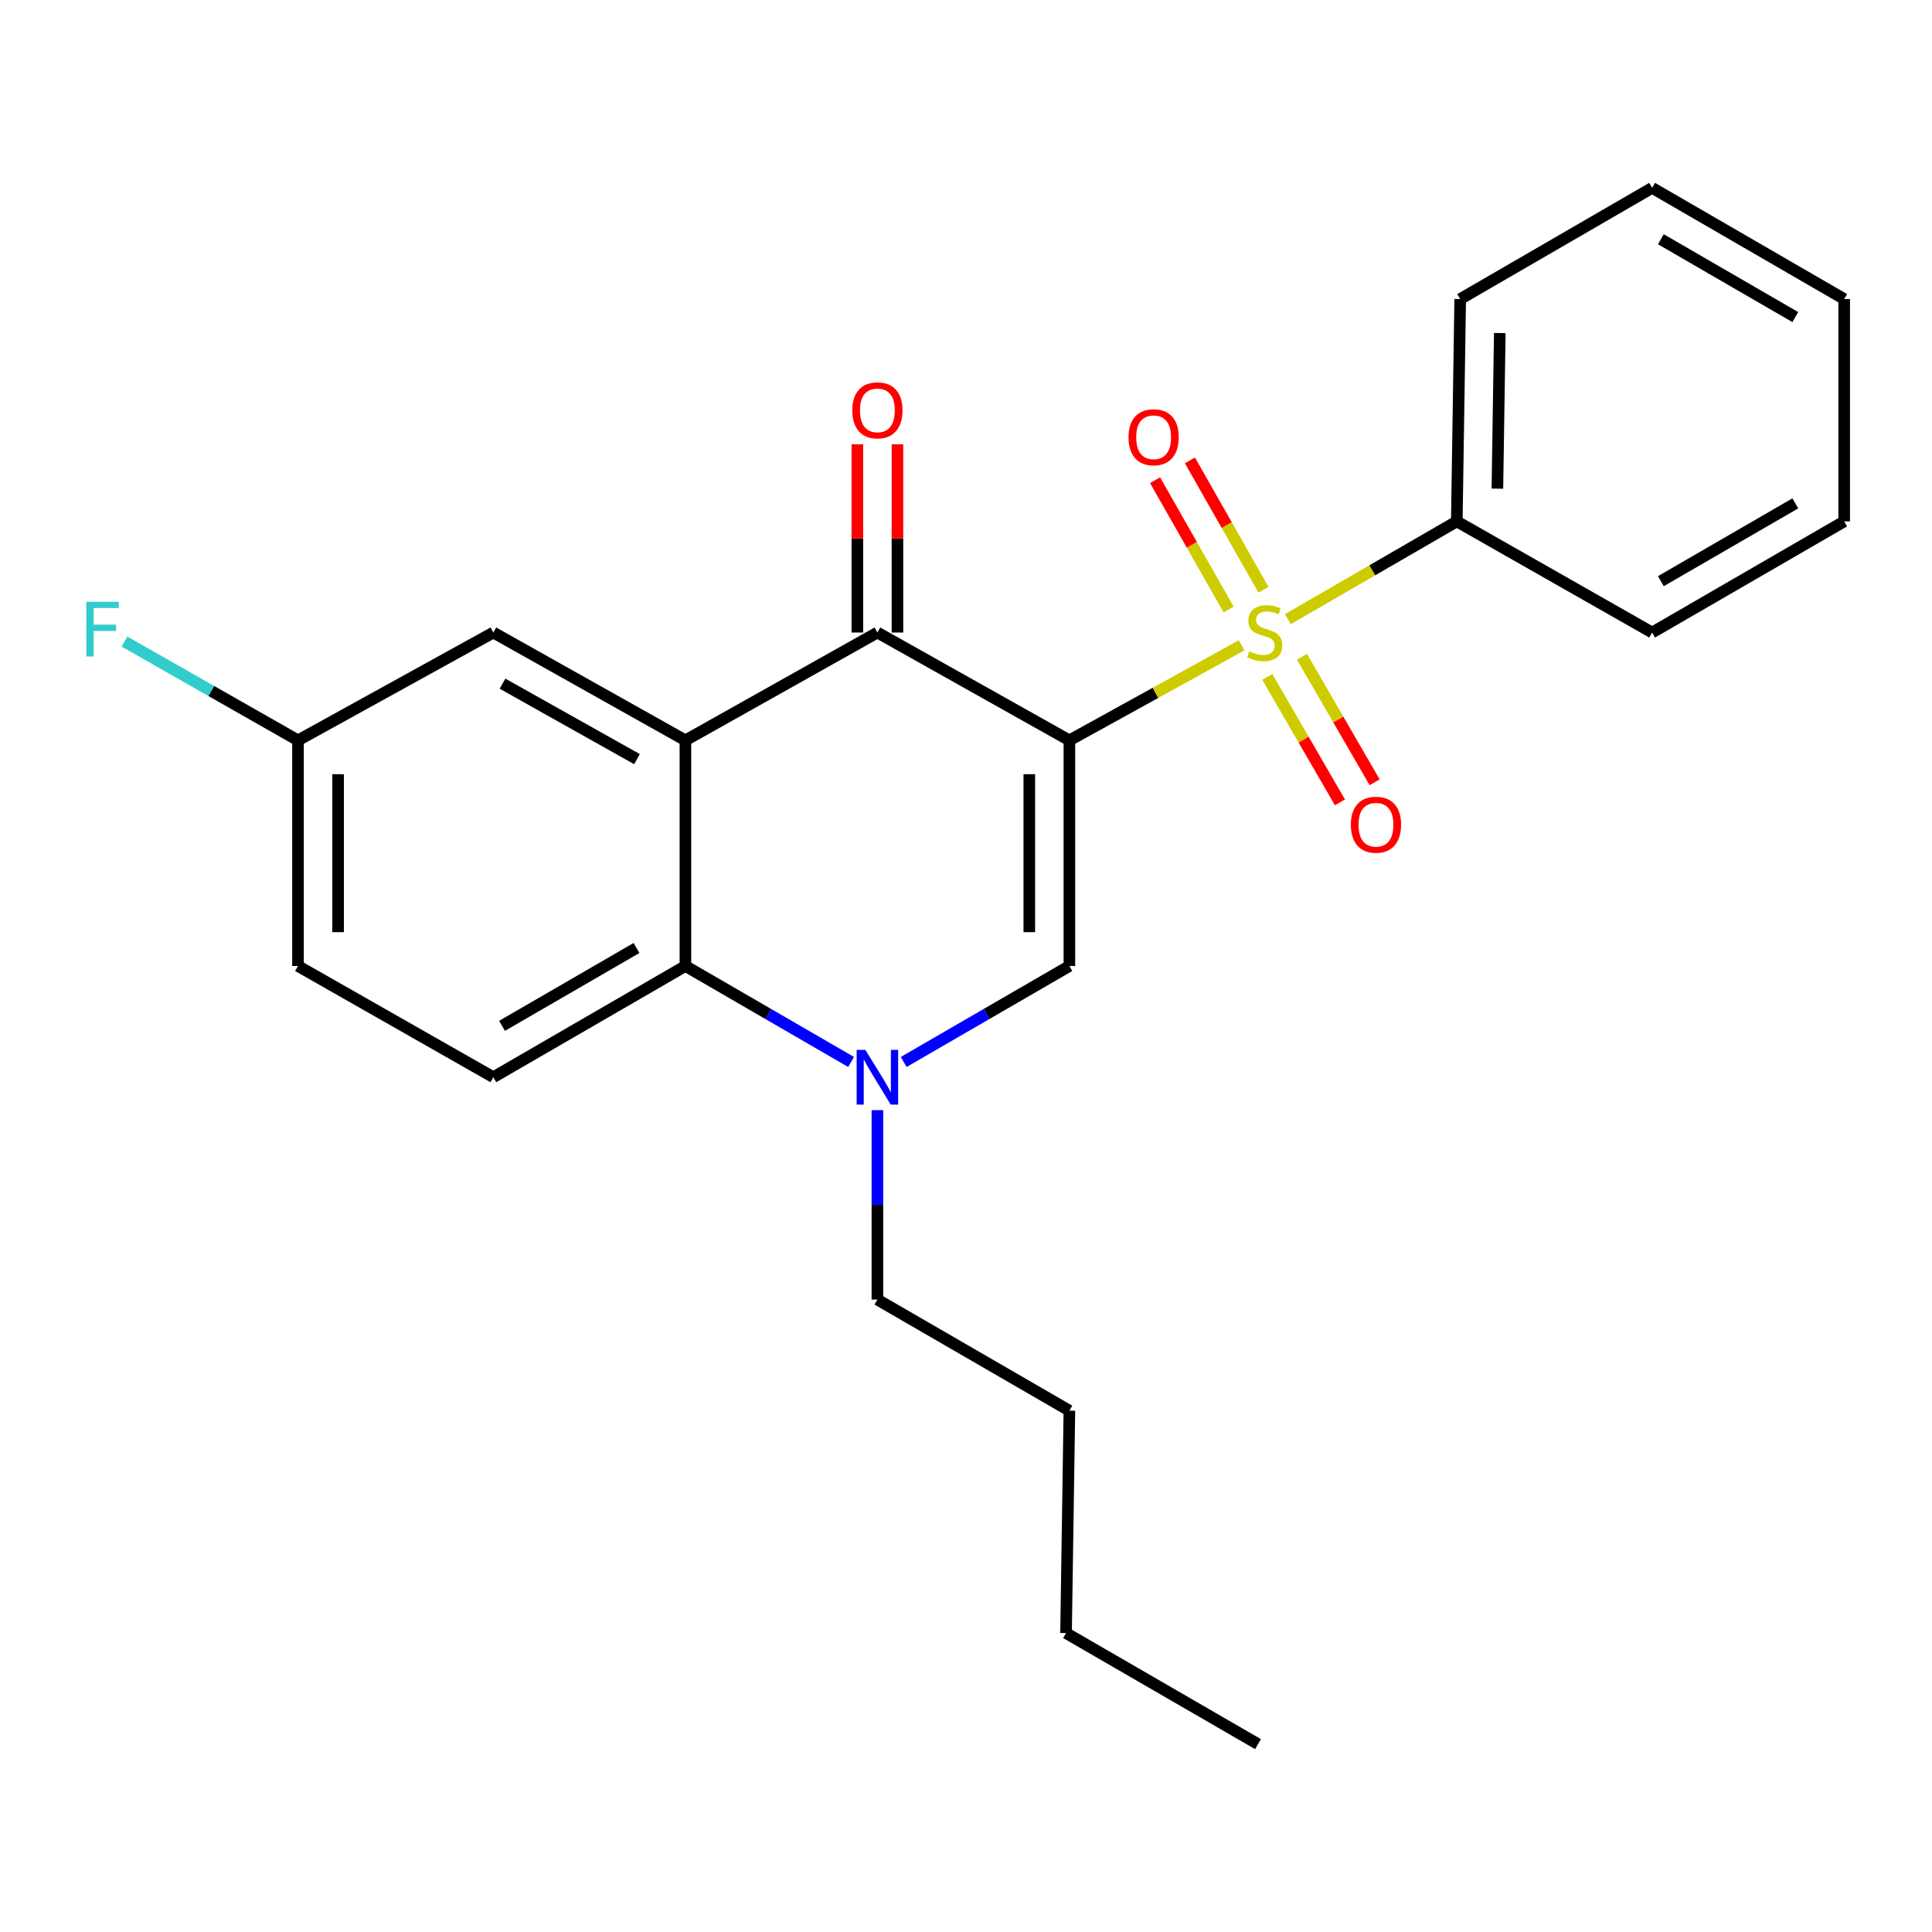 <?xml version='1.0' encoding='iso-8859-1'?>
<svg version='1.1' baseProfile='full'
              xmlns='http://www.w3.org/2000/svg'
                      xmlns:rdkit='http://www.rdkit.org/xml'
                      xmlns:xlink='http://www.w3.org/1999/xlink'
                  xml:space='preserve'
width='1000px' height='1000px' viewBox='0 0 1000 1000'>
<!-- END OF HEADER -->
<rect style='opacity:1.0;fill:#FFFFFF;stroke:none' width='1000' height='1000' x='0' y='0'> </rect>
<path class='bond-0' d='M 553.514,383.208 L 598.093,358.606' style='fill:none;fill-rule:evenodd;stroke:#000000;stroke-width:6px;stroke-linecap:butt;stroke-linejoin:miter;stroke-opacity:1' />
<path class='bond-0' d='M 598.093,358.606 L 642.671,334.004' style='fill:none;fill-rule:evenodd;stroke:#CCCC00;stroke-width:6px;stroke-linecap:butt;stroke-linejoin:miter;stroke-opacity:1' />
<path class='bond-1' d='M 553.514,383.208 L 454.14,327.4' style='fill:none;fill-rule:evenodd;stroke:#000000;stroke-width:6px;stroke-linecap:butt;stroke-linejoin:miter;stroke-opacity:1' />
<path class='bond-3' d='M 553.514,383.208 L 553.514,500' style='fill:none;fill-rule:evenodd;stroke:#000000;stroke-width:6px;stroke-linecap:butt;stroke-linejoin:miter;stroke-opacity:1' />
<path class='bond-3' d='M 532.763,400.727 L 532.763,482.481' style='fill:none;fill-rule:evenodd;stroke:#000000;stroke-width:6px;stroke-linecap:butt;stroke-linejoin:miter;stroke-opacity:1' />
<path class='bond-6' d='M 653.974,305.242 L 634.938,271.766' style='fill:none;fill-rule:evenodd;stroke:#CCCC00;stroke-width:6px;stroke-linecap:butt;stroke-linejoin:miter;stroke-opacity:1' />
<path class='bond-6' d='M 634.938,271.766 L 615.902,238.29' style='fill:none;fill-rule:evenodd;stroke:#FF0000;stroke-width:6px;stroke-linecap:butt;stroke-linejoin:miter;stroke-opacity:1' />
<path class='bond-6' d='M 635.936,315.499 L 616.9,282.024' style='fill:none;fill-rule:evenodd;stroke:#CCCC00;stroke-width:6px;stroke-linecap:butt;stroke-linejoin:miter;stroke-opacity:1' />
<path class='bond-6' d='M 616.9,282.024 L 597.864,248.548' style='fill:none;fill-rule:evenodd;stroke:#FF0000;stroke-width:6px;stroke-linecap:butt;stroke-linejoin:miter;stroke-opacity:1' />
<path class='bond-7' d='M 655.94,350.351 L 674.751,382.834' style='fill:none;fill-rule:evenodd;stroke:#CCCC00;stroke-width:6px;stroke-linecap:butt;stroke-linejoin:miter;stroke-opacity:1' />
<path class='bond-7' d='M 674.751,382.834 L 693.562,415.317' style='fill:none;fill-rule:evenodd;stroke:#FF0000;stroke-width:6px;stroke-linecap:butt;stroke-linejoin:miter;stroke-opacity:1' />
<path class='bond-7' d='M 673.897,339.952 L 692.708,372.435' style='fill:none;fill-rule:evenodd;stroke:#CCCC00;stroke-width:6px;stroke-linecap:butt;stroke-linejoin:miter;stroke-opacity:1' />
<path class='bond-7' d='M 692.708,372.435 L 711.519,404.918' style='fill:none;fill-rule:evenodd;stroke:#FF0000;stroke-width:6px;stroke-linecap:butt;stroke-linejoin:miter;stroke-opacity:1' />
<path class='bond-8' d='M 666.59,320.483 L 710.313,295.178' style='fill:none;fill-rule:evenodd;stroke:#CCCC00;stroke-width:6px;stroke-linecap:butt;stroke-linejoin:miter;stroke-opacity:1' />
<path class='bond-8' d='M 710.313,295.178 L 754.035,269.874' style='fill:none;fill-rule:evenodd;stroke:#000000;stroke-width:6px;stroke-linecap:butt;stroke-linejoin:miter;stroke-opacity:1' />
<path class='bond-2' d='M 454.14,327.4 L 354.767,383.208' style='fill:none;fill-rule:evenodd;stroke:#000000;stroke-width:6px;stroke-linecap:butt;stroke-linejoin:miter;stroke-opacity:1' />
<path class='bond-11' d='M 464.516,327.4 L 464.516,278.675' style='fill:none;fill-rule:evenodd;stroke:#000000;stroke-width:6px;stroke-linecap:butt;stroke-linejoin:miter;stroke-opacity:1' />
<path class='bond-11' d='M 464.516,278.675 L 464.516,229.951' style='fill:none;fill-rule:evenodd;stroke:#FF0000;stroke-width:6px;stroke-linecap:butt;stroke-linejoin:miter;stroke-opacity:1' />
<path class='bond-11' d='M 443.765,327.4 L 443.765,278.675' style='fill:none;fill-rule:evenodd;stroke:#000000;stroke-width:6px;stroke-linecap:butt;stroke-linejoin:miter;stroke-opacity:1' />
<path class='bond-11' d='M 443.765,278.675 L 443.765,229.951' style='fill:none;fill-rule:evenodd;stroke:#FF0000;stroke-width:6px;stroke-linecap:butt;stroke-linejoin:miter;stroke-opacity:1' />
<path class='bond-10' d='M 354.767,383.208 L 255.348,327.4' style='fill:none;fill-rule:evenodd;stroke:#000000;stroke-width:6px;stroke-linecap:butt;stroke-linejoin:miter;stroke-opacity:1' />
<path class='bond-10' d='M 329.697,392.931 L 260.103,353.866' style='fill:none;fill-rule:evenodd;stroke:#000000;stroke-width:6px;stroke-linecap:butt;stroke-linejoin:miter;stroke-opacity:1' />
<path class='bond-24' d='M 354.767,383.208 L 354.767,500' style='fill:none;fill-rule:evenodd;stroke:#000000;stroke-width:6px;stroke-linecap:butt;stroke-linejoin:miter;stroke-opacity:1' />
<path class='bond-4' d='M 553.514,500 L 510.633,524.838' style='fill:none;fill-rule:evenodd;stroke:#000000;stroke-width:6px;stroke-linecap:butt;stroke-linejoin:miter;stroke-opacity:1' />
<path class='bond-4' d='M 510.633,524.838 L 467.751,549.676' style='fill:none;fill-rule:evenodd;stroke:#0000FF;stroke-width:6px;stroke-linecap:butt;stroke-linejoin:miter;stroke-opacity:1' />
<path class='bond-5' d='M 440.529,549.676 L 397.648,524.838' style='fill:none;fill-rule:evenodd;stroke:#0000FF;stroke-width:6px;stroke-linecap:butt;stroke-linejoin:miter;stroke-opacity:1' />
<path class='bond-5' d='M 397.648,524.838 L 354.767,500' style='fill:none;fill-rule:evenodd;stroke:#000000;stroke-width:6px;stroke-linecap:butt;stroke-linejoin:miter;stroke-opacity:1' />
<path class='bond-14' d='M 454.14,574.598 L 454.14,623.628' style='fill:none;fill-rule:evenodd;stroke:#0000FF;stroke-width:6px;stroke-linecap:butt;stroke-linejoin:miter;stroke-opacity:1' />
<path class='bond-14' d='M 454.14,623.628 L 454.14,672.658' style='fill:none;fill-rule:evenodd;stroke:#000000;stroke-width:6px;stroke-linecap:butt;stroke-linejoin:miter;stroke-opacity:1' />
<path class='bond-9' d='M 354.767,500 L 255.348,557.56' style='fill:none;fill-rule:evenodd;stroke:#000000;stroke-width:6px;stroke-linecap:butt;stroke-linejoin:miter;stroke-opacity:1' />
<path class='bond-9' d='M 329.457,490.676 L 259.864,530.968' style='fill:none;fill-rule:evenodd;stroke:#000000;stroke-width:6px;stroke-linecap:butt;stroke-linejoin:miter;stroke-opacity:1' />
<path class='bond-16' d='M 754.035,269.874 L 755.799,154.799' style='fill:none;fill-rule:evenodd;stroke:#000000;stroke-width:6px;stroke-linecap:butt;stroke-linejoin:miter;stroke-opacity:1' />
<path class='bond-16' d='M 775.048,252.931 L 776.283,172.378' style='fill:none;fill-rule:evenodd;stroke:#000000;stroke-width:6px;stroke-linecap:butt;stroke-linejoin:miter;stroke-opacity:1' />
<path class='bond-17' d='M 754.035,269.874 L 855.149,327.4' style='fill:none;fill-rule:evenodd;stroke:#000000;stroke-width:6px;stroke-linecap:butt;stroke-linejoin:miter;stroke-opacity:1' />
<path class='bond-13' d='M 255.348,557.56 L 154.246,500' style='fill:none;fill-rule:evenodd;stroke:#000000;stroke-width:6px;stroke-linecap:butt;stroke-linejoin:miter;stroke-opacity:1' />
<path class='bond-12' d='M 255.348,327.4 L 154.246,383.208' style='fill:none;fill-rule:evenodd;stroke:#000000;stroke-width:6px;stroke-linecap:butt;stroke-linejoin:miter;stroke-opacity:1' />
<path class='bond-15' d='M 154.246,383.208 L 109.342,357.646' style='fill:none;fill-rule:evenodd;stroke:#000000;stroke-width:6px;stroke-linecap:butt;stroke-linejoin:miter;stroke-opacity:1' />
<path class='bond-15' d='M 109.342,357.646 L 64.438,332.085' style='fill:none;fill-rule:evenodd;stroke:#33CCCC;stroke-width:6px;stroke-linecap:butt;stroke-linejoin:miter;stroke-opacity:1' />
<path class='bond-25' d='M 154.246,383.208 L 154.246,500' style='fill:none;fill-rule:evenodd;stroke:#000000;stroke-width:6px;stroke-linecap:butt;stroke-linejoin:miter;stroke-opacity:1' />
<path class='bond-25' d='M 174.996,400.727 L 174.996,482.481' style='fill:none;fill-rule:evenodd;stroke:#000000;stroke-width:6px;stroke-linecap:butt;stroke-linejoin:miter;stroke-opacity:1' />
<path class='bond-18' d='M 454.14,672.658 L 553.514,730.161' style='fill:none;fill-rule:evenodd;stroke:#000000;stroke-width:6px;stroke-linecap:butt;stroke-linejoin:miter;stroke-opacity:1' />
<path class='bond-21' d='M 755.799,154.799 L 855.149,97.239' style='fill:none;fill-rule:evenodd;stroke:#000000;stroke-width:6px;stroke-linecap:butt;stroke-linejoin:miter;stroke-opacity:1' />
<path class='bond-22' d='M 855.149,327.4 L 954.545,269.874' style='fill:none;fill-rule:evenodd;stroke:#000000;stroke-width:6px;stroke-linecap:butt;stroke-linejoin:miter;stroke-opacity:1' />
<path class='bond-22' d='M 859.664,300.811 L 929.242,260.543' style='fill:none;fill-rule:evenodd;stroke:#000000;stroke-width:6px;stroke-linecap:butt;stroke-linejoin:miter;stroke-opacity:1' />
<path class='bond-19' d='M 553.514,730.161 L 551.784,845.27' style='fill:none;fill-rule:evenodd;stroke:#000000;stroke-width:6px;stroke-linecap:butt;stroke-linejoin:miter;stroke-opacity:1' />
<path class='bond-20' d='M 551.784,845.27 L 651.146,902.761' style='fill:none;fill-rule:evenodd;stroke:#000000;stroke-width:6px;stroke-linecap:butt;stroke-linejoin:miter;stroke-opacity:1' />
<path class='bond-26' d='M 855.149,97.239 L 954.545,154.799' style='fill:none;fill-rule:evenodd;stroke:#000000;stroke-width:6px;stroke-linecap:butt;stroke-linejoin:miter;stroke-opacity:1' />
<path class='bond-26' d='M 859.66,123.83 L 929.237,164.122' style='fill:none;fill-rule:evenodd;stroke:#000000;stroke-width:6px;stroke-linecap:butt;stroke-linejoin:miter;stroke-opacity:1' />
<path class='bond-23' d='M 954.545,269.874 L 954.545,154.799' style='fill:none;fill-rule:evenodd;stroke:#000000;stroke-width:6px;stroke-linecap:butt;stroke-linejoin:miter;stroke-opacity:1' />
<path  class='atom-1' d='M 646.639 337.12
Q 646.959 337.24, 648.279 337.8
Q 649.599 338.36, 651.039 338.72
Q 652.519 339.04, 653.959 339.04
Q 656.639 339.04, 658.199 337.76
Q 659.759 336.44, 659.759 334.16
Q 659.759 332.6, 658.959 331.64
Q 658.199 330.68, 656.999 330.16
Q 655.799 329.64, 653.799 329.04
Q 651.279 328.28, 649.759 327.56
Q 648.279 326.84, 647.199 325.32
Q 646.159 323.8, 646.159 321.24
Q 646.159 317.68, 648.559 315.48
Q 650.999 313.28, 655.799 313.28
Q 659.079 313.28, 662.799 314.84
L 661.879 317.92
Q 658.479 316.52, 655.919 316.52
Q 653.159 316.52, 651.639 317.68
Q 650.119 318.8, 650.159 320.76
Q 650.159 322.28, 650.919 323.2
Q 651.719 324.12, 652.839 324.64
Q 653.999 325.16, 655.919 325.76
Q 658.479 326.56, 659.999 327.36
Q 661.519 328.16, 662.599 329.8
Q 663.719 331.4, 663.719 334.16
Q 663.719 338.08, 661.079 340.2
Q 658.479 342.28, 654.119 342.28
Q 651.599 342.28, 649.679 341.72
Q 647.799 341.2, 645.559 340.28
L 646.639 337.12
' fill='#CCCC00'/>
<path  class='atom-5' d='M 447.88 543.4
L 457.16 558.4
Q 458.08 559.88, 459.56 562.56
Q 461.04 565.24, 461.12 565.4
L 461.12 543.4
L 464.88 543.4
L 464.88 571.72
L 461 571.72
L 451.04 555.32
Q 449.88 553.4, 448.64 551.2
Q 447.44 549, 447.08 548.32
L 447.08 571.72
L 443.4 571.72
L 443.4 543.4
L 447.88 543.4
' fill='#0000FF'/>
<path  class='atom-7' d='M 584.113 226.32
Q 584.113 219.52, 587.473 215.72
Q 590.833 211.92, 597.113 211.92
Q 603.393 211.92, 606.753 215.72
Q 610.113 219.52, 610.113 226.32
Q 610.113 233.2, 606.713 237.12
Q 603.313 241, 597.113 241
Q 590.873 241, 587.473 237.12
Q 584.113 233.24, 584.113 226.32
M 597.113 237.8
Q 601.433 237.8, 603.753 234.92
Q 606.113 232, 606.113 226.32
Q 606.113 220.76, 603.753 217.96
Q 601.433 215.12, 597.113 215.12
Q 592.793 215.12, 590.433 217.92
Q 588.113 220.72, 588.113 226.32
Q 588.113 232.04, 590.433 234.92
Q 592.793 237.8, 597.113 237.8
' fill='#FF0000'/>
<path  class='atom-8' d='M 699.199 426.876
Q 699.199 420.076, 702.559 416.276
Q 705.919 412.476, 712.199 412.476
Q 718.479 412.476, 721.839 416.276
Q 725.199 420.076, 725.199 426.876
Q 725.199 433.756, 721.799 437.676
Q 718.399 441.556, 712.199 441.556
Q 705.959 441.556, 702.559 437.676
Q 699.199 433.796, 699.199 426.876
M 712.199 438.356
Q 716.519 438.356, 718.839 435.476
Q 721.199 432.556, 721.199 426.876
Q 721.199 421.316, 718.839 418.516
Q 716.519 415.676, 712.199 415.676
Q 707.879 415.676, 705.519 418.476
Q 703.199 421.276, 703.199 426.876
Q 703.199 432.596, 705.519 435.476
Q 707.879 438.356, 712.199 438.356
' fill='#FF0000'/>
<path  class='atom-12' d='M 441.14 212.394
Q 441.14 205.594, 444.5 201.794
Q 447.86 197.994, 454.14 197.994
Q 460.42 197.994, 463.78 201.794
Q 467.14 205.594, 467.14 212.394
Q 467.14 219.274, 463.74 223.194
Q 460.34 227.074, 454.14 227.074
Q 447.9 227.074, 444.5 223.194
Q 441.14 219.314, 441.14 212.394
M 454.14 223.874
Q 458.46 223.874, 460.78 220.994
Q 463.14 218.074, 463.14 212.394
Q 463.14 206.834, 460.78 204.034
Q 458.46 201.194, 454.14 201.194
Q 449.82 201.194, 447.46 203.994
Q 445.14 206.794, 445.14 212.394
Q 445.14 218.114, 447.46 220.994
Q 449.82 223.874, 454.14 223.874
' fill='#FF0000'/>
<path  class='atom-16' d='M 44.689 311.476
L 61.529 311.476
L 61.529 314.716
L 48.489 314.716
L 48.489 323.316
L 60.089 323.316
L 60.089 326.596
L 48.489 326.596
L 48.489 339.796
L 44.689 339.796
L 44.689 311.476
' fill='#33CCCC'/>
</svg>
